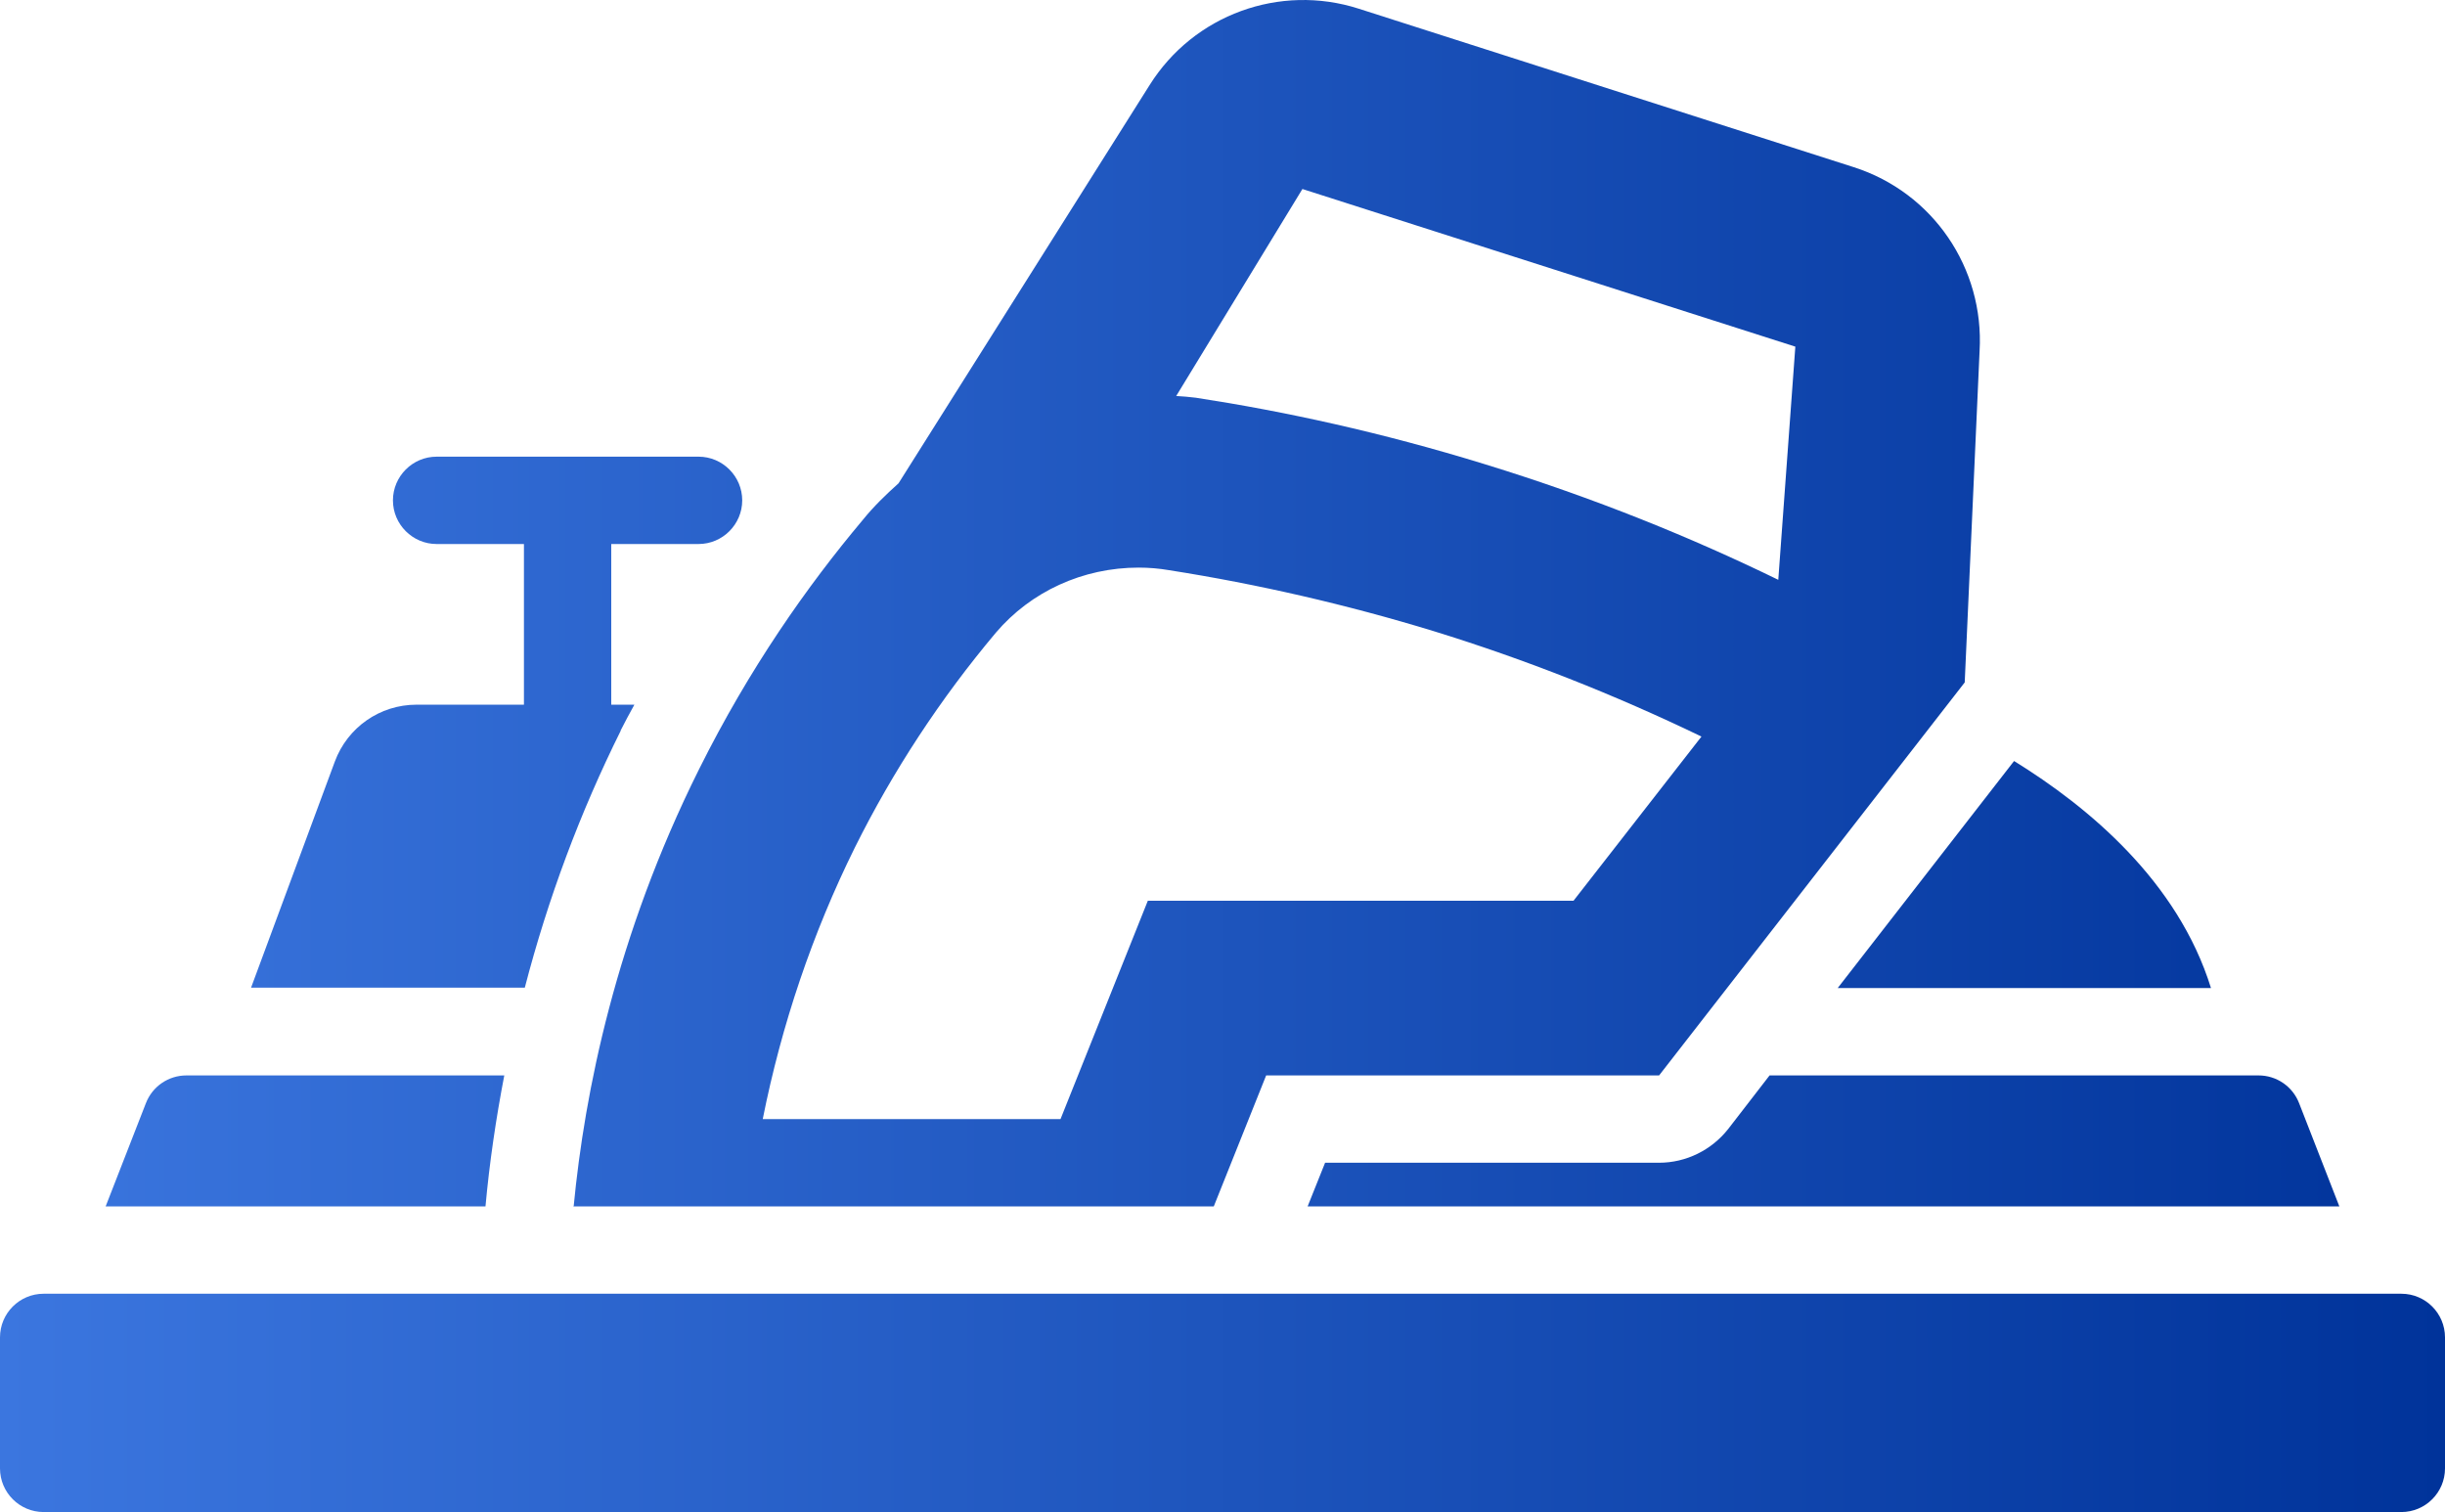 <svg width="76" height="47" viewBox="0 0 76 47" fill="none" xmlns="http://www.w3.org/2000/svg">
<path d="M74.643 40.214H1.357C0.608 40.214 0 40.821 0 41.571V45.643C0 46.392 0.608 47 1.357 47H74.643C75.392 47 76 46.392 76 45.643V41.571C76 40.821 75.392 40.214 74.643 40.214Z" fill="url(#paint0_linear_200_1442)"/>
<path d="M19.285 22.719C19.421 22.447 19.57 22.176 19.719 21.904H19V16.91H21.714C22.461 16.91 23.071 16.299 23.071 15.553C23.071 14.806 22.461 14.195 21.714 14.195H13.571C12.825 14.195 12.214 14.806 12.214 15.553C12.214 16.299 12.825 16.91 13.571 16.91H16.286V21.904H12.947C11.807 21.904 10.803 22.61 10.409 23.669L7.804 30.7H16.313C17.032 27.931 18.036 25.243 19.299 22.705L19.285 22.719Z" fill="url(#paint1_linear_200_1442)"/>
<path d="M68.726 30.713C67.694 27.388 64.912 25.08 62.605 23.655L57.122 30.713H68.726Z" fill="url(#paint2_linear_200_1442)"/>
<path d="M53.716 35.097C53.2 35.748 52.413 36.142 51.571 36.142H41.189L40.646 37.499H72.716L71.467 34.296C71.264 33.767 70.761 33.428 70.205 33.428H55.005L53.716 35.097Z" fill="url(#paint3_linear_200_1442)"/>
<path d="M15.675 33.428H5.795C5.239 33.428 4.736 33.767 4.533 34.296L3.284 37.499H15.091C15.214 36.142 15.417 34.771 15.675 33.428Z" fill="url(#paint4_linear_200_1442)"/>
<path d="M17.819 37.499H37.729L39.357 33.428H51.571C54.734 29.356 57.909 25.284 61.071 21.212L61.533 10.911C61.682 8.332 60.081 5.984 57.624 5.197L42.234 0.27C39.778 -0.517 37.104 0.46 35.734 2.645L27.93 15.023C27.536 15.376 27.156 15.743 26.817 16.163C25.094 18.213 23.289 20.778 21.728 23.913C19.136 29.111 18.172 33.97 17.833 37.486L17.819 37.499ZM40.484 5.875L55.806 10.775L55.276 18.023C52.63 16.733 49.59 15.485 46.143 14.426C42.926 13.435 39.914 12.784 37.172 12.363C36.969 12.336 36.765 12.322 36.561 12.309L40.484 5.875ZM26.573 26.343C27.754 23.968 29.233 21.715 30.956 19.665C32.042 18.389 33.657 17.643 35.394 17.643C35.706 17.643 36.032 17.67 36.344 17.724C39.113 18.159 41.868 18.796 44.541 19.611C47.405 20.493 50.187 21.592 52.888 22.895L48.911 27.998H35.679L32.965 34.785H23.709C24.293 31.853 25.256 29.003 26.573 26.343Z" fill="url(#paint5_linear_200_1442)"/>
<defs>
<linearGradient id="paint0_linear_200_1442" x1="0" y1="23.5" x2="76" y2="23.5" gradientUnits="userSpaceOnUse">
<stop stop-color="#3B76DF"/>
<stop offset="1" stop-color="#00339A"/>
</linearGradient>
<linearGradient id="paint1_linear_200_1442" x1="0" y1="23.5" x2="76" y2="23.5" gradientUnits="userSpaceOnUse">
<stop stop-color="#3B76DF"/>
<stop offset="1" stop-color="#00339A"/>
</linearGradient>
<linearGradient id="paint2_linear_200_1442" x1="0" y1="23.5" x2="76" y2="23.5" gradientUnits="userSpaceOnUse">
<stop stop-color="#3B76DF"/>
<stop offset="1" stop-color="#00339A"/>
</linearGradient>
<linearGradient id="paint3_linear_200_1442" x1="0" y1="23.5" x2="76" y2="23.5" gradientUnits="userSpaceOnUse">
<stop stop-color="#3B76DF"/>
<stop offset="1" stop-color="#00339A"/>
</linearGradient>
<linearGradient id="paint4_linear_200_1442" x1="0" y1="23.5" x2="76" y2="23.5" gradientUnits="userSpaceOnUse">
<stop stop-color="#3B76DF"/>
<stop offset="1" stop-color="#00339A"/>
</linearGradient>
<linearGradient id="paint5_linear_200_1442" x1="0" y1="23.5" x2="76" y2="23.5" gradientUnits="userSpaceOnUse">
<stop stop-color="#3B76DF"/>
<stop offset="1" stop-color="#00339A"/>
</linearGradient>
</defs>
</svg>
